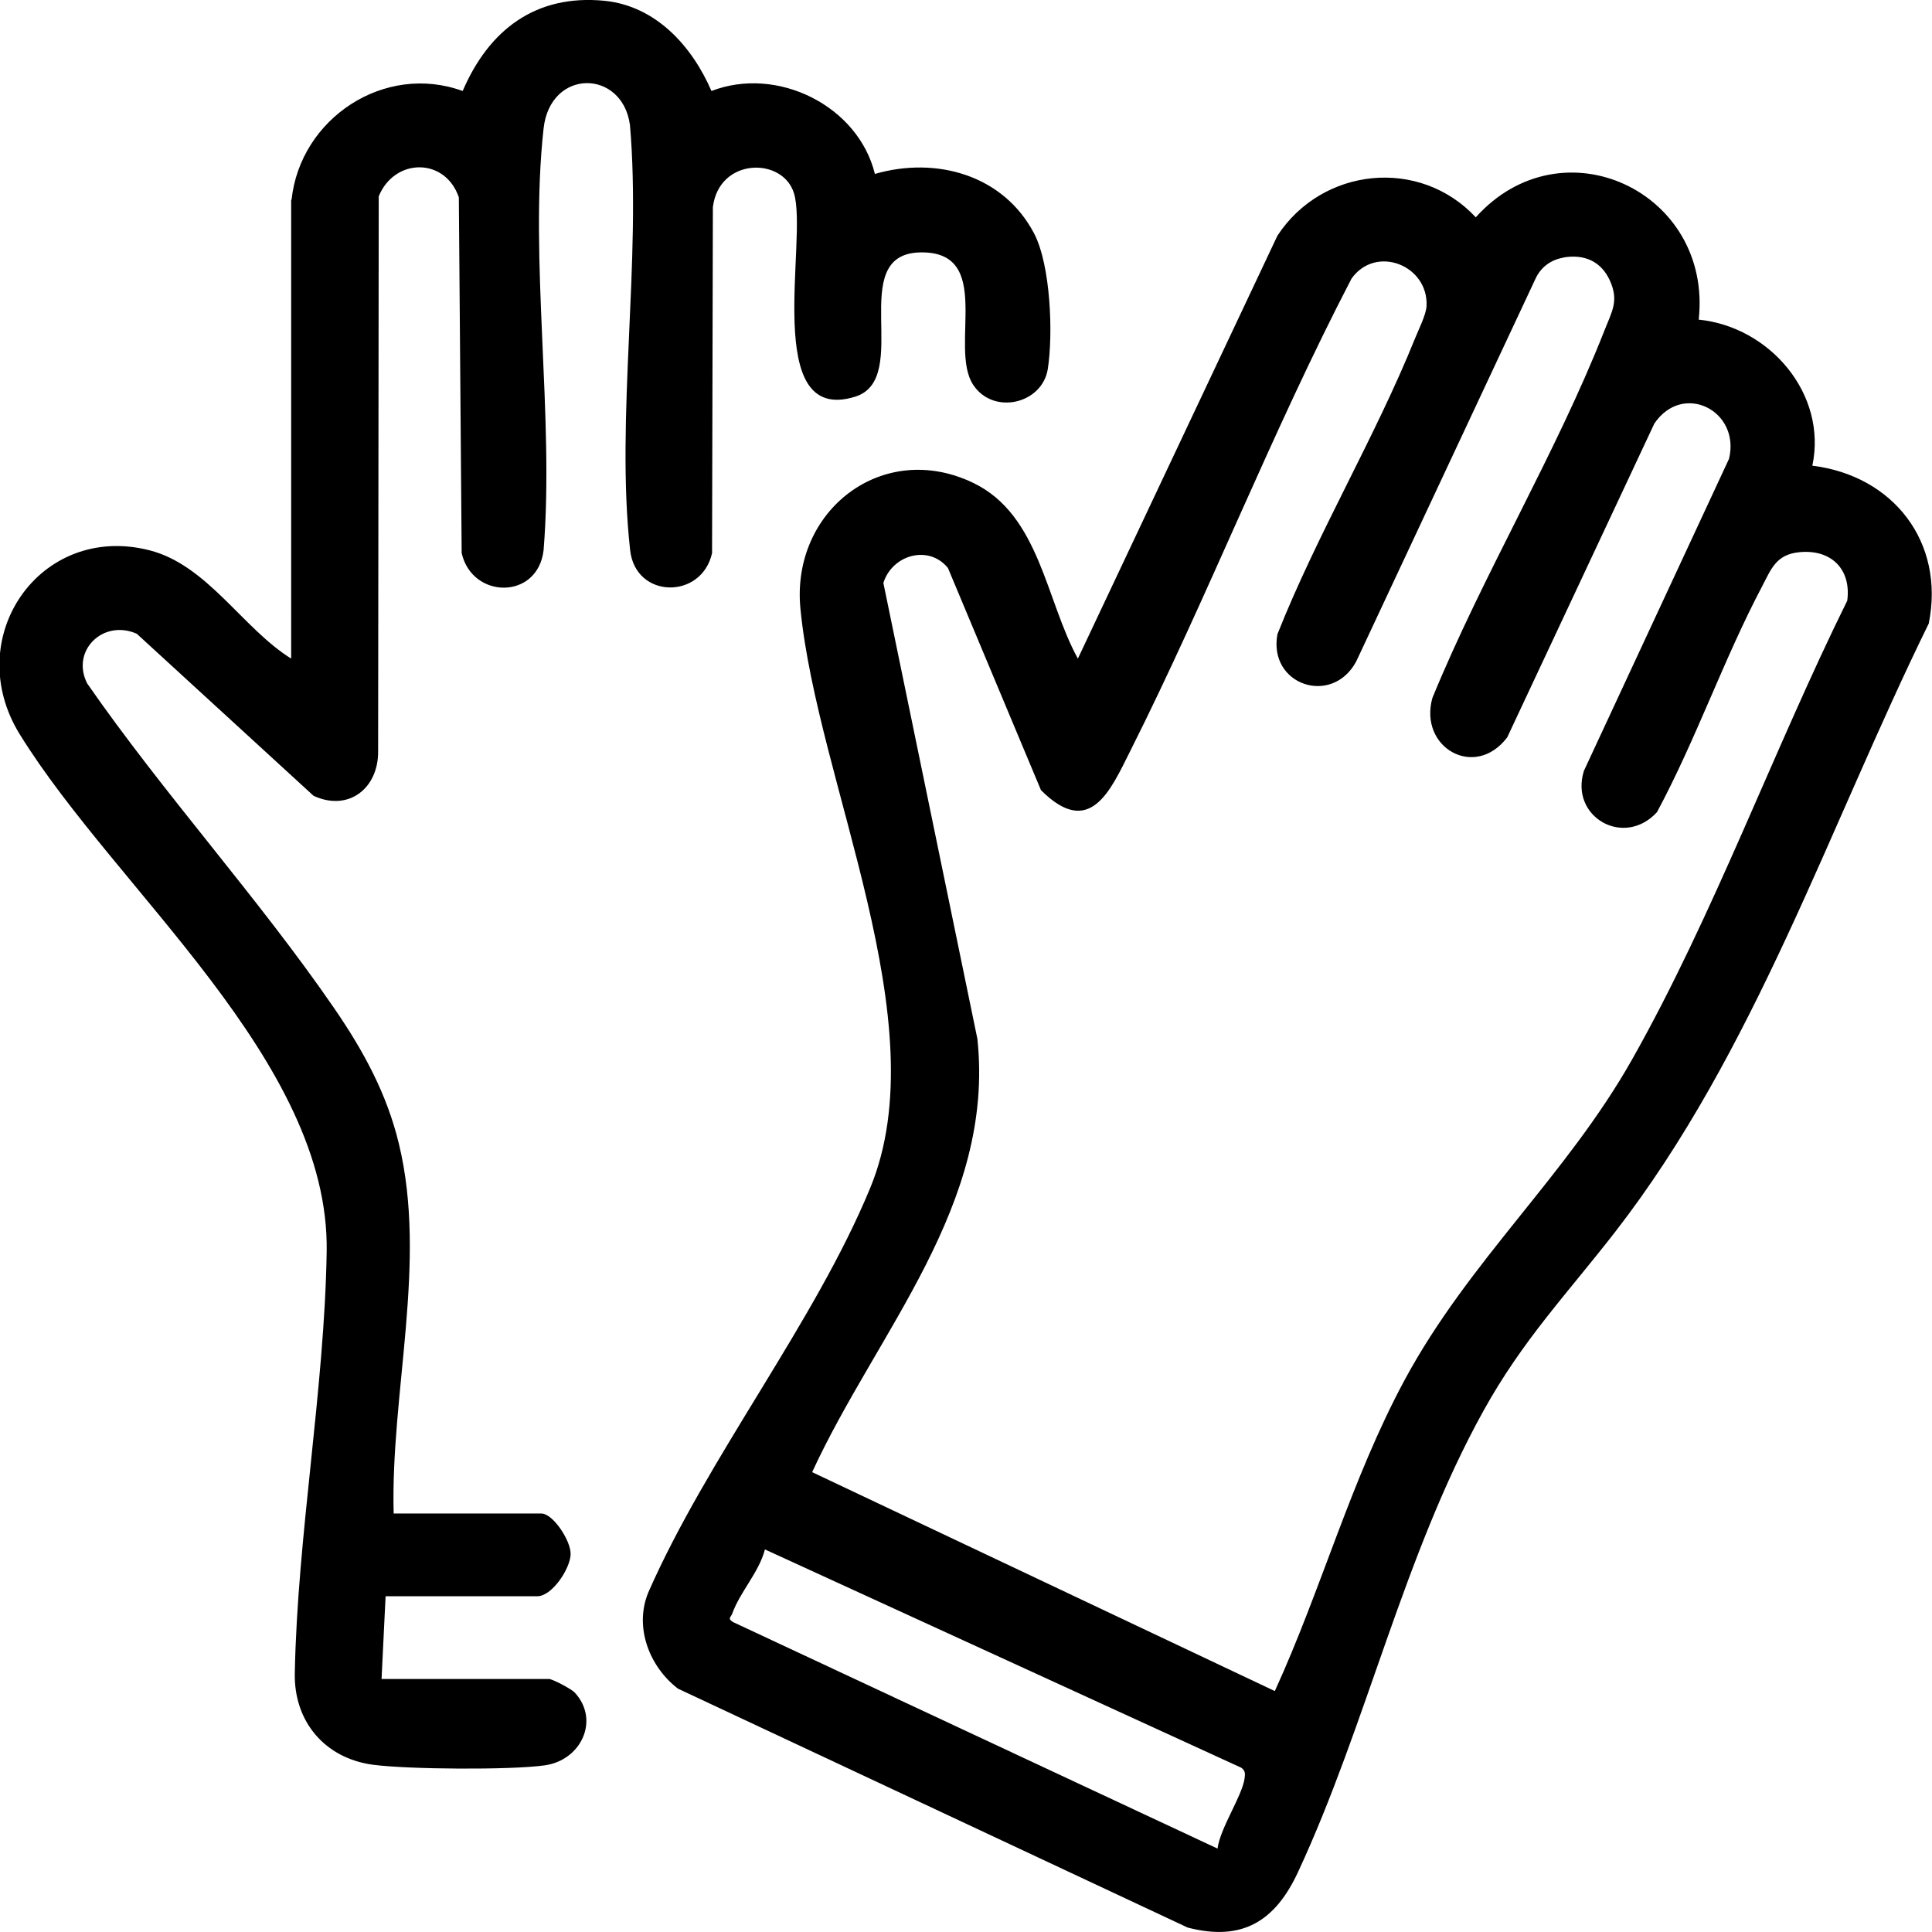<?xml version="1.0" encoding="UTF-8"?>
<svg id="Lag_1" data-name="Lag 1" xmlns="http://www.w3.org/2000/svg" viewBox="0 0 95.75 95.76">
  <path d="M84.18,15.84c3.53.35,6.39,3.69,5.64,7.24,4,.49,6.58,3.78,5.77,7.82-4.95,10.08-8.62,21.23-15.54,30.15-2.39,3.08-4.59,5.36-6.54,8.89-3.95,7.13-5.78,15.53-9.18,22.84-1.12,2.41-2.74,3.46-5.47,2.75l-25.26-11.84c-1.42-1.09-2.18-3.05-1.47-4.77,2.95-6.71,8.25-13.38,11-20.05,3.38-8.19-2.62-20.08-3.46-28.7-.48-4.86,4.08-8.41,8.58-6.23,3.28,1.59,3.58,5.82,5.17,8.7l9.89-20.96c2.22-3.39,7.04-3.9,9.83-.91,4.28-4.77,11.73-1.27,11.05,5.06ZM77.48,12.77c-.6.1-1.09.45-1.36,1l-8.91,19.02c-1.21,2.23-4.37,1.15-3.9-1.36,1.96-4.95,4.84-9.75,6.82-14.66.18-.45.54-1.15.57-1.6.1-2.02-2.51-3.06-3.72-1.36-3.97,7.64-7.1,15.72-10.96,23.4-.99,1.98-2.01,4.37-4.43,1.95l-4.61-11.01c-.95-1.17-2.76-.66-3.2.74l4.66,22.6c.87,8.25-4.97,14.48-8.19,21.47l22.93,10.85c2.32-5.07,3.78-10.5,6.44-15.43,3.19-5.91,8.02-10.12,11.27-15.88,4.04-7.15,7.01-15.35,10.66-22.73.21-1.58-.82-2.57-2.4-2.4-1.13.12-1.37.83-1.82,1.69-1.91,3.62-3.27,7.58-5.21,11.19-1.64,1.79-4.34.23-3.62-2.05l7.19-15.46c.58-2.38-2.28-3.84-3.7-1.75l-7.29,15.55c-1.6,2.12-4.4.51-3.71-1.95,2.5-6.1,6.14-12.13,8.53-18.22.38-.96.72-1.47.26-2.48-.44-.95-1.27-1.3-2.29-1.13ZM60.34,91.62c.13-1.02,1.21-2.59,1.34-3.47.03-.23.05-.39-.16-.54l-23.61-10.82c-.3,1.15-1.23,2.09-1.62,3.18-.07.19-.25.24.04.42l24.02,11.23Z"/>
  <path d="M14.45,9.9c.43-4.04,4.61-6.8,8.48-5.39C24.23,1.48,26.55-.3,29.97.04c2.54.26,4.33,2.25,5.29,4.47,3.26-1.26,7.27.73,8.1,4.11,3.04-.88,6.37.05,7.89,2.95.82,1.57.95,4.97.68,6.71s-2.7,2.31-3.7.79c-1.22-1.85,1.08-6.65-2.64-6.56s-.33,6.26-3.21,7.15c-4.66,1.45-2.33-7.81-3.03-10.08-.55-1.81-3.72-1.78-4.02.69l-.04,17.14c-.51,2.31-3.79,2.28-4.06-.14-.73-6.54.57-14.4-.01-21.08-.38-2.77-3.95-2.81-4.28.18-.72,6.48.54,14.28,0,20.9-.29,2.47-3.54,2.43-4.06.14l-.14-17.63c-.68-1.99-3.19-1.96-3.97-.05l-.03,27.5c.02,1.84-1.47,3.01-3.2,2.21l-8.76-8.03c-1.67-.74-3.28.84-2.46,2.46,3.8,5.48,8.47,10.61,12.23,16.08,1.44,2.09,2.62,4.24,3.22,6.74,1.42,5.87-.42,12.34-.26,18.32h7.32c.58,0,1.48,1.37,1.45,2.03-.03.73-.93,2.07-1.65,2.07h-7.52l-.2,4.1h8.3c.16,0,1.11.49,1.28.68,1.25,1.36.31,3.35-1.49,3.6-1.7.24-6.8.2-8.52-.03-2.38-.32-3.92-2.14-3.87-4.54.13-6.82,1.47-14.06,1.58-20.88.16-9.46-10.41-17.89-15.2-25.63-2.97-4.78.98-10.52,6.41-9.14,2.88.73,4.62,3.87,7.03,5.37V9.9Z"/>
</svg>